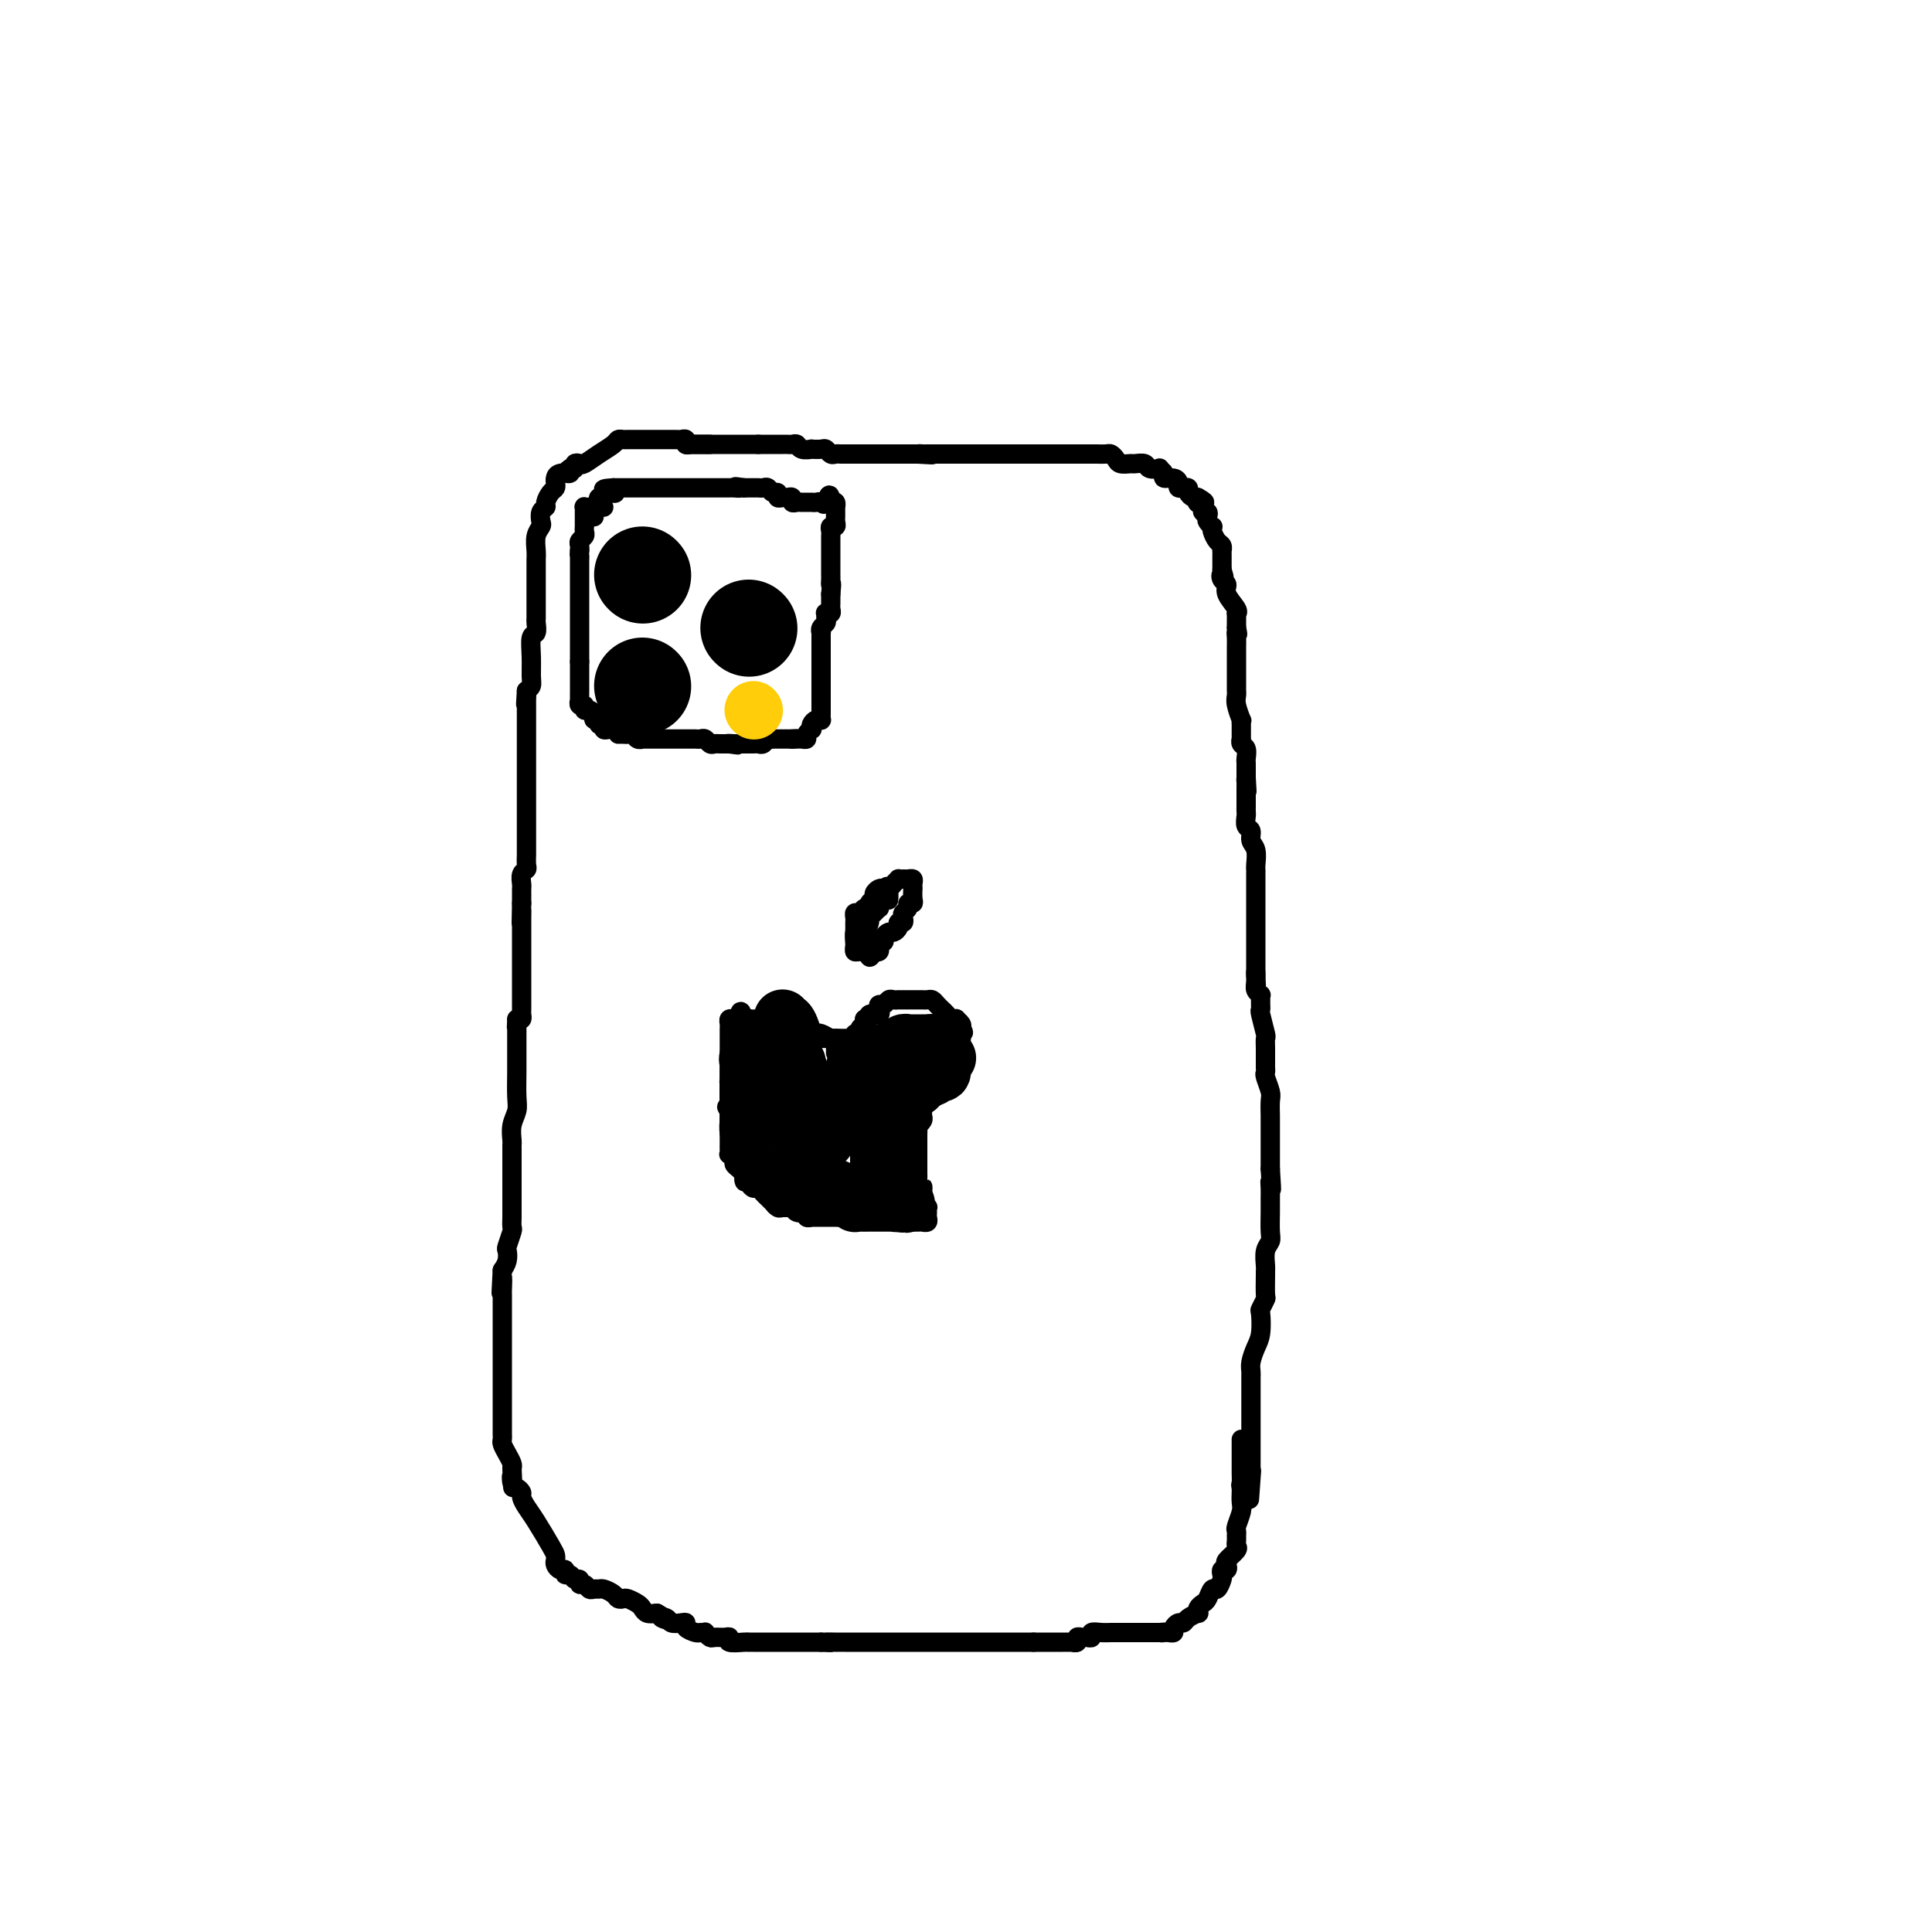 <svg viewBox='0 0 400 400' version='1.1' xmlns='http://www.w3.org/2000/svg' xmlns:xlink='http://www.w3.org/1999/xlink'><g fill='none' stroke='#000000' stroke-width='4' stroke-linecap='round' stroke-linejoin='round'><path d='M147,92c-0.218,-0.002 -0.436,-0.004 -1,0c-0.564,0.004 -1.475,0.015 -2,0c-0.525,-0.015 -0.665,-0.057 -1,0c-0.335,0.057 -0.867,0.211 -1,0c-0.133,-0.211 0.131,-0.789 0,-1c-0.131,-0.211 -0.659,-0.057 -1,0c-0.341,0.057 -0.497,0.015 -1,0c-0.503,-0.015 -1.353,-0.004 -2,0c-0.647,0.004 -1.090,0.001 -2,0c-0.910,-0.001 -2.285,-0.000 -3,0c-0.715,0.000 -0.769,-0.001 -1,0c-0.231,0.001 -0.638,0.002 -1,0c-0.362,-0.002 -0.680,-0.009 -1,0c-0.320,0.009 -0.643,0.034 -1,0c-0.357,-0.034 -0.750,-0.128 -1,0c-0.250,0.128 -0.358,0.478 -1,1c-0.642,0.522 -1.817,1.215 -3,2c-1.183,0.785 -2.372,1.661 -3,2c-0.628,0.339 -0.694,0.143 -1,0c-0.306,-0.143 -0.852,-0.231 -1,0c-0.148,0.231 0.100,0.780 0,1c-0.100,0.220 -0.550,0.110 -1,0'/><path d='M118,97c-1.751,1.168 -0.129,1.087 0,1c0.129,-0.087 -1.236,-0.179 -2,0c-0.764,0.179 -0.927,0.629 -1,1c-0.073,0.371 -0.057,0.663 0,1c0.057,0.337 0.155,0.719 0,1c-0.155,0.281 -0.564,0.460 -1,1c-0.436,0.540 -0.901,1.439 -1,2c-0.099,0.561 0.166,0.782 0,1c-0.166,0.218 -0.762,0.432 -1,1c-0.238,0.568 -0.116,1.489 0,2c0.116,0.511 0.227,0.613 0,1c-0.227,0.387 -0.793,1.059 -1,2c-0.207,0.941 -0.055,2.150 0,3c0.055,0.850 0.015,1.340 0,2c-0.015,0.660 -0.004,1.490 0,2c0.004,0.510 0.001,0.699 0,1c-0.001,0.301 -0.000,0.713 0,1c0.000,0.287 0.000,0.448 0,1c-0.000,0.552 -0.000,1.495 0,2c0.000,0.505 0.001,0.574 0,1c-0.001,0.426 -0.004,1.211 0,2c0.004,0.789 0.015,1.582 0,2c-0.015,0.418 -0.057,0.461 0,1c0.057,0.539 0.212,1.573 0,2c-0.212,0.427 -0.792,0.247 -1,1c-0.208,0.753 -0.046,2.439 0,4c0.046,1.561 -0.026,2.997 0,4c0.026,1.003 0.150,1.572 0,2c-0.150,0.428 -0.575,0.714 -1,1'/><path d='M109,143c-0.309,5.112 -0.083,1.892 0,1c0.083,-0.892 0.022,0.545 0,1c-0.022,0.455 -0.006,-0.071 0,0c0.006,0.071 0.002,0.740 0,2c-0.002,1.260 -0.000,3.111 0,4c0.000,0.889 0.000,0.816 0,1c-0.000,0.184 -0.000,0.627 0,1c0.000,0.373 0.000,0.678 0,1c-0.000,0.322 -0.000,0.663 0,1c0.000,0.337 0.000,0.672 0,1c-0.000,0.328 -0.000,0.650 0,1c0.000,0.350 0.000,0.729 0,1c-0.000,0.271 0.000,0.435 0,1c-0.000,0.565 -0.000,1.530 0,2c0.000,0.470 0.000,0.444 0,1c-0.000,0.556 -0.000,1.694 0,3c0.000,1.306 0.000,2.780 0,4c-0.000,1.220 -0.000,2.187 0,3c0.000,0.813 0.000,1.474 0,2c-0.000,0.526 -0.000,0.918 0,1c0.000,0.082 0.001,-0.147 0,0c-0.001,0.147 -0.004,0.668 0,1c0.004,0.332 0.015,0.474 0,1c-0.015,0.526 -0.057,1.437 0,2c0.057,0.563 0.211,0.780 0,1c-0.211,0.220 -0.789,0.443 -1,1c-0.211,0.557 -0.057,1.448 0,2c0.057,0.552 0.015,0.764 0,1c-0.015,0.236 -0.004,0.496 0,1c0.004,0.504 0.002,1.252 0,2'/><path d='M108,187c-0.155,7.228 -0.041,3.298 0,2c0.041,-1.298 0.011,0.038 0,1c-0.011,0.962 -0.003,1.551 0,2c0.003,0.449 0.001,0.758 0,1c-0.001,0.242 -0.000,0.419 0,1c0.000,0.581 0.000,1.568 0,2c-0.000,0.432 -0.000,0.308 0,1c0.000,0.692 0.000,2.199 0,3c-0.000,0.801 -0.000,0.896 0,1c0.000,0.104 0.000,0.217 0,1c-0.000,0.783 -0.000,2.237 0,3c0.000,0.763 0.001,0.835 0,1c-0.001,0.165 -0.003,0.423 0,1c0.003,0.577 0.011,1.474 0,2c-0.011,0.526 -0.041,0.680 0,1c0.041,0.320 0.155,0.806 0,1c-0.155,0.194 -0.577,0.097 -1,0'/><path d='M107,211c-0.155,3.662 -0.041,0.818 0,0c0.041,-0.818 0.011,0.390 0,1c-0.011,0.610 -0.003,0.621 0,1c0.003,0.379 0.002,1.126 0,2c-0.002,0.874 -0.004,1.875 0,3c0.004,1.125 0.015,2.375 0,4c-0.015,1.625 -0.057,3.626 0,5c0.057,1.374 0.211,2.123 0,3c-0.211,0.877 -0.789,1.884 -1,3c-0.211,1.116 -0.057,2.340 0,3c0.057,0.660 0.015,0.754 0,1c-0.015,0.246 -0.004,0.643 0,1c0.004,0.357 0.001,0.675 0,1c-0.001,0.325 -0.000,0.656 0,1c0.000,0.344 0.000,0.702 0,1c-0.000,0.298 -0.000,0.535 0,1c0.000,0.465 -0.000,1.156 0,2c0.000,0.844 0.000,1.839 0,2c-0.000,0.161 -0.000,-0.514 0,0c0.000,0.514 0.001,2.215 0,3c-0.001,0.785 -0.004,0.652 0,1c0.004,0.348 0.015,1.178 0,2c-0.015,0.822 -0.056,1.638 0,2c0.056,0.362 0.208,0.271 0,1c-0.208,0.729 -0.777,2.278 -1,3c-0.223,0.722 -0.098,0.618 0,1c0.098,0.382 0.171,1.252 0,2c-0.171,0.748 -0.585,1.374 -1,2'/><path d='M104,263c-0.464,8.386 -0.124,3.350 0,2c0.124,-1.350 0.033,0.984 0,2c-0.033,1.016 -0.009,0.714 0,1c0.009,0.286 0.002,1.161 0,2c-0.002,0.839 -0.001,1.642 0,2c0.001,0.358 0.000,0.271 0,1c-0.000,0.729 -0.000,2.276 0,3c0.000,0.724 0.000,0.626 0,1c-0.000,0.374 -0.000,1.218 0,2c0.000,0.782 0.000,1.500 0,2c-0.000,0.500 -0.000,0.782 0,1c0.000,0.218 0.000,0.373 0,1c-0.000,0.627 -0.000,1.726 0,2c0.000,0.274 0.000,-0.277 0,0c-0.000,0.277 -0.000,1.384 0,2c0.000,0.616 0.000,0.742 0,1c-0.000,0.258 -0.000,0.646 0,1c0.000,0.354 0.000,0.672 0,1c-0.000,0.328 -0.000,0.665 0,1c0.000,0.335 0.000,0.667 0,1c-0.000,0.333 -0.000,0.667 0,1c0.000,0.333 0.000,0.667 0,1c-0.000,0.333 -0.001,0.666 0,1c0.001,0.334 0.003,0.670 0,1c-0.003,0.330 -0.011,0.656 0,1c0.011,0.344 0.042,0.708 0,1c-0.042,0.292 -0.155,0.511 0,1c0.155,0.489 0.580,1.247 1,2c0.420,0.753 0.834,1.501 1,2c0.166,0.499 0.083,0.750 0,1'/><path d='M106,304c0.321,6.748 0.124,3.117 0,2c-0.124,-1.117 -0.174,0.281 0,1c0.174,0.719 0.573,0.760 1,1c0.427,0.240 0.881,0.680 1,1c0.119,0.320 -0.098,0.519 0,1c0.098,0.481 0.510,1.242 1,2c0.490,0.758 1.059,1.512 2,3c0.941,1.488 2.255,3.709 3,5c0.745,1.291 0.922,1.651 1,2c0.078,0.349 0.059,0.686 0,1c-0.059,0.314 -0.156,0.605 0,1c0.156,0.395 0.566,0.895 1,1c0.434,0.105 0.891,-0.183 1,0c0.109,0.183 -0.129,0.838 0,1c0.129,0.162 0.626,-0.168 1,0c0.374,0.168 0.625,0.833 1,1c0.375,0.167 0.874,-0.166 1,0c0.126,0.166 -0.121,0.829 0,1c0.121,0.171 0.609,-0.151 1,0c0.391,0.151 0.686,0.775 1,1c0.314,0.225 0.647,0.050 1,0c0.353,-0.050 0.725,0.025 1,0c0.275,-0.025 0.454,-0.151 1,0c0.546,0.151 1.459,0.579 2,1c0.541,0.421 0.708,0.833 1,1c0.292,0.167 0.707,0.087 1,0c0.293,-0.087 0.462,-0.181 1,0c0.538,0.181 1.443,0.636 2,1c0.557,0.364 0.765,0.636 1,1c0.235,0.364 0.496,0.818 1,1c0.504,0.182 1.252,0.091 2,0'/><path d='M136,334c3.423,1.944 1.482,1.305 1,1c-0.482,-0.305 0.496,-0.275 1,0c0.504,0.275 0.534,0.795 1,1c0.466,0.205 1.367,0.093 2,0c0.633,-0.093 0.997,-0.168 1,0c0.003,0.168 -0.354,0.580 0,1c0.354,0.420 1.419,0.848 2,1c0.581,0.152 0.680,0.026 1,0c0.320,-0.026 0.863,0.046 1,0c0.137,-0.046 -0.130,-0.209 0,0c0.130,0.209 0.659,0.792 1,1c0.341,0.208 0.494,0.042 1,0c0.506,-0.042 1.365,0.041 2,0c0.635,-0.041 1.045,-0.207 1,0c-0.045,0.207 -0.545,0.788 0,1c0.545,0.212 2.134,0.057 3,0c0.866,-0.057 1.009,-0.015 1,0c-0.009,0.015 -0.170,0.004 0,0c0.170,-0.004 0.671,-0.001 1,0c0.329,0.001 0.487,0.000 1,0c0.513,-0.000 1.380,-0.000 2,0c0.620,0.000 0.992,0.000 1,0c0.008,-0.000 -0.350,-0.000 0,0c0.350,0.000 1.407,0.000 2,0c0.593,-0.000 0.721,-0.000 1,0c0.279,0.000 0.707,0.000 1,0c0.293,-0.000 0.450,-0.000 1,0c0.550,0.000 1.494,0.000 2,0c0.506,-0.000 0.573,-0.000 1,0c0.427,0.000 1.213,0.000 2,0'/><path d='M170,340c3.656,0.155 1.297,0.041 1,0c-0.297,-0.041 1.468,-0.011 2,0c0.532,0.011 -0.170,0.003 0,0c0.170,-0.003 1.211,-0.001 2,0c0.789,0.001 1.325,0.000 2,0c0.675,-0.000 1.490,-0.000 2,0c0.510,0.000 0.714,0.000 1,0c0.286,-0.000 0.654,-0.000 1,0c0.346,0.000 0.671,0.000 1,0c0.329,-0.000 0.663,-0.000 1,0c0.337,0.000 0.677,0.000 1,0c0.323,-0.000 0.629,-0.000 1,0c0.371,0.000 0.806,0.000 1,0c0.194,-0.000 0.146,-0.000 1,0c0.854,0.000 2.610,0.000 4,0c1.390,-0.000 2.414,-0.000 3,0c0.586,0.000 0.734,0.000 1,0c0.266,-0.000 0.649,-0.000 1,0c0.351,0.000 0.668,0.000 1,0c0.332,-0.000 0.679,-0.000 1,0c0.321,0.000 0.618,0.000 1,0c0.382,-0.000 0.851,-0.000 1,0c0.149,0.000 -0.023,0.000 1,0c1.023,0.000 3.240,-0.000 5,0c1.760,0.000 3.063,0.000 4,0c0.937,0.000 1.509,-0.000 2,0c0.491,0.000 0.901,0.000 1,0c0.099,0.000 -0.115,-0.000 0,0c0.115,0.000 0.557,0.000 1,0'/><path d='M214,340c6.990,0.000 2.464,0.000 1,0c-1.464,-0.000 0.135,-0.000 1,0c0.865,0.000 0.996,0.000 1,0c0.004,-0.000 -0.119,-0.000 0,0c0.119,0.000 0.481,0.001 1,0c0.519,-0.001 1.196,-0.004 2,0c0.804,0.004 1.735,0.015 2,0c0.265,-0.015 -0.137,-0.057 0,0c0.137,0.057 0.811,0.212 1,0c0.189,-0.212 -0.109,-0.793 0,-1c0.109,-0.207 0.623,-0.041 1,0c0.377,0.041 0.615,-0.041 1,0c0.385,0.041 0.915,0.207 1,0c0.085,-0.207 -0.276,-0.788 0,-1c0.276,-0.212 1.187,-0.057 2,0c0.813,0.057 1.527,0.015 2,0c0.473,-0.015 0.705,-0.004 1,0c0.295,0.004 0.653,0.001 1,0c0.347,-0.001 0.683,-0.000 1,0c0.317,0.000 0.613,0.000 1,0c0.387,-0.000 0.863,-0.000 1,0c0.137,0.000 -0.066,0.000 0,0c0.066,-0.000 0.399,-0.000 1,0c0.601,0.000 1.469,0.000 2,0c0.531,-0.000 0.723,-0.000 1,0c0.277,0.000 0.638,0.000 1,0'/><path d='M240,338c4.260,-0.310 1.911,-0.086 1,0c-0.911,0.086 -0.385,0.033 0,0c0.385,-0.033 0.628,-0.047 1,0c0.372,0.047 0.872,0.153 1,0c0.128,-0.153 -0.116,-0.567 0,-1c0.116,-0.433 0.592,-0.886 1,-1c0.408,-0.114 0.750,0.110 1,0c0.250,-0.110 0.410,-0.555 1,-1c0.590,-0.445 1.611,-0.891 2,-1c0.389,-0.109 0.146,0.121 0,0c-0.146,-0.121 -0.194,-0.591 0,-1c0.194,-0.409 0.630,-0.757 1,-1c0.370,-0.243 0.674,-0.379 1,-1c0.326,-0.621 0.675,-1.725 1,-2c0.325,-0.275 0.627,0.281 1,0c0.373,-0.281 0.819,-1.399 1,-2c0.181,-0.601 0.099,-0.685 0,-1c-0.099,-0.315 -0.215,-0.862 0,-1c0.215,-0.138 0.762,0.132 1,0c0.238,-0.132 0.169,-0.665 0,-1c-0.169,-0.335 -0.438,-0.471 0,-1c0.438,-0.529 1.582,-1.452 2,-2c0.418,-0.548 0.111,-0.722 0,-1c-0.111,-0.278 -0.026,-0.659 0,-1c0.026,-0.341 -0.007,-0.643 0,-1c0.007,-0.357 0.054,-0.768 0,-1c-0.054,-0.232 -0.211,-0.286 0,-1c0.211,-0.714 0.788,-2.088 1,-3c0.212,-0.912 0.057,-1.361 0,-2c-0.057,-0.639 -0.016,-1.468 0,-2c0.016,-0.532 0.008,-0.766 0,-1'/><path d='M257,308c0.774,-3.500 0.207,-1.750 0,-1c-0.207,0.750 -0.056,0.499 0,0c0.056,-0.499 0.015,-1.247 0,-2c-0.015,-0.753 -0.004,-1.511 0,-2c0.004,-0.489 0.001,-0.709 0,-1c-0.001,-0.291 -0.000,-0.652 0,-1c0.000,-0.348 0.000,-0.682 0,-1c-0.000,-0.318 -0.000,-0.621 0,-1c0.000,-0.379 0.000,-0.833 0,-1c-0.000,-0.167 -0.000,-0.048 0,0c0.000,0.048 0.000,0.024 0,0'/><path d='M142,92c0.336,0.000 0.671,0.000 1,0c0.329,0.000 0.651,0.000 1,0c0.349,0.000 0.723,0.000 1,0c0.277,0.000 0.456,0.000 1,0c0.544,0.000 1.451,0.000 2,0c0.549,0.000 0.738,-0.000 1,0c0.262,0.000 0.595,0.000 1,0c0.405,0.000 0.882,0.000 1,0c0.118,0.000 -0.123,0.000 0,0c0.123,0.000 0.610,0.000 1,0c0.390,0.000 0.682,0.000 1,0c0.318,0.000 0.663,0.000 1,0c0.337,0.000 0.668,0.000 1,0c0.332,0.000 0.666,-0.000 1,0c0.334,0.000 0.667,0.000 1,0'/><path d='M157,92c2.438,-0.000 1.035,-0.000 1,0c-0.035,0.000 1.300,0.000 2,0c0.700,-0.000 0.765,-0.001 1,0c0.235,0.001 0.639,0.004 1,0c0.361,-0.004 0.679,-0.015 1,0c0.321,0.015 0.644,0.057 1,0c0.356,-0.057 0.743,-0.211 1,0c0.257,0.211 0.383,0.788 1,1c0.617,0.212 1.723,0.061 2,0c0.277,-0.061 -0.277,-0.030 0,0c0.277,0.030 1.384,0.061 2,0c0.616,-0.061 0.741,-0.212 1,0c0.259,0.212 0.651,0.789 1,1c0.349,0.211 0.653,0.057 1,0c0.347,-0.057 0.737,-0.015 1,0c0.263,0.015 0.399,0.004 1,0c0.601,-0.004 1.667,-0.001 2,0c0.333,0.001 -0.066,0.000 0,0c0.066,-0.000 0.597,-0.000 1,0c0.403,0.000 0.680,0.000 1,0c0.320,-0.000 0.685,-0.000 1,0c0.315,0.000 0.581,0.000 1,0c0.419,-0.000 0.991,-0.000 1,0c0.009,0.000 -0.545,0.000 0,0c0.545,-0.000 2.187,-0.000 3,0c0.813,0.000 0.795,0.000 1,0c0.205,-0.000 0.632,-0.000 1,0c0.368,0.000 0.676,0.000 1,0c0.324,-0.000 0.664,-0.000 1,0c0.336,0.000 0.668,0.000 1,0'/><path d='M190,94c5.336,0.309 2.177,0.083 1,0c-1.177,-0.083 -0.373,-0.022 0,0c0.373,0.022 0.313,0.006 1,0c0.687,-0.006 2.120,-0.002 3,0c0.880,0.002 1.206,0.000 2,0c0.794,-0.000 2.054,-0.000 3,0c0.946,0.000 1.577,0.000 2,0c0.423,-0.000 0.638,-0.000 1,0c0.362,0.000 0.870,0.000 1,0c0.130,-0.000 -0.119,-0.000 0,0c0.119,0.000 0.606,0.000 1,0c0.394,-0.000 0.693,-0.000 1,0c0.307,0.000 0.620,0.000 1,0c0.380,-0.000 0.828,-0.000 2,0c1.172,0.000 3.070,0.000 4,0c0.930,-0.000 0.893,-0.000 1,0c0.107,0.000 0.359,0.000 1,0c0.641,-0.000 1.673,-0.000 2,0c0.327,0.000 -0.049,0.000 0,0c0.049,-0.000 0.525,-0.000 1,0'/><path d='M218,94c4.995,0.000 3.481,0.000 3,0c-0.481,-0.000 0.069,-0.000 1,0c0.931,0.000 2.242,0.000 3,0c0.758,-0.000 0.962,-0.001 1,0c0.038,0.001 -0.092,0.003 0,0c0.092,-0.003 0.405,-0.011 1,0c0.595,0.011 1.473,0.041 2,0c0.527,-0.041 0.703,-0.154 1,0c0.297,0.154 0.714,0.576 1,1c0.286,0.424 0.443,0.849 1,1c0.557,0.151 1.516,0.026 2,0c0.484,-0.026 0.493,0.045 1,0c0.507,-0.045 1.513,-0.205 2,0c0.487,0.205 0.454,0.777 1,1c0.546,0.223 1.669,0.097 2,0c0.331,-0.097 -0.132,-0.167 0,0c0.132,0.167 0.857,0.570 1,1c0.143,0.430 -0.297,0.886 0,1c0.297,0.114 1.332,-0.113 2,0c0.668,0.113 0.967,0.565 1,1c0.033,0.435 -0.202,0.851 0,1c0.202,0.149 0.842,0.029 1,0c0.158,-0.029 -0.165,0.031 0,0c0.165,-0.031 0.817,-0.153 1,0c0.183,0.153 -0.105,0.580 0,1c0.105,0.420 0.601,0.834 1,1c0.399,0.166 0.699,0.083 1,0'/><path d='M248,103c2.874,1.575 0.560,1.014 0,1c-0.560,-0.014 0.634,0.521 1,1c0.366,0.479 -0.094,0.903 0,1c0.094,0.097 0.743,-0.132 1,0c0.257,0.132 0.121,0.626 0,1c-0.121,0.374 -0.226,0.629 0,1c0.226,0.371 0.782,0.859 1,1c0.218,0.141 0.097,-0.063 0,0c-0.097,0.063 -0.170,0.394 0,1c0.170,0.606 0.581,1.486 1,2c0.419,0.514 0.844,0.662 1,1c0.156,0.338 0.042,0.865 0,1c-0.042,0.135 -0.011,-0.122 0,0c0.011,0.122 0.003,0.624 0,1c-0.003,0.376 -0.001,0.627 0,1c0.001,0.373 0.000,0.870 0,1c-0.000,0.130 -0.000,-0.106 0,0c0.000,0.106 0.000,0.553 0,1'/><path d='M253,118c0.792,2.497 0.272,1.240 0,1c-0.272,-0.240 -0.297,0.539 0,1c0.297,0.461 0.917,0.606 1,1c0.083,0.394 -0.370,1.037 0,2c0.370,0.963 1.563,2.247 2,3c0.437,0.753 0.117,0.975 0,1c-0.117,0.025 -0.031,-0.148 0,0c0.031,0.148 0.008,0.617 0,1c-0.008,0.383 -0.002,0.681 0,1c0.002,0.319 0.001,0.660 0,1'/><path d='M256,130c0.464,2.052 0.124,1.181 0,1c-0.124,-0.181 -0.033,0.328 0,1c0.033,0.672 0.009,1.507 0,2c-0.009,0.493 -0.002,0.642 0,1c0.002,0.358 0.001,0.923 0,1c-0.001,0.077 -0.000,-0.334 0,0c0.000,0.334 0.000,1.413 0,2c-0.000,0.587 0.000,0.682 0,1c-0.000,0.318 -0.000,0.859 0,1c0.000,0.141 0.000,-0.117 0,0c-0.000,0.117 -0.001,0.610 0,1c0.001,0.390 0.004,0.676 0,1c-0.004,0.324 -0.015,0.685 0,1c0.015,0.315 0.057,0.585 0,1c-0.057,0.415 -0.211,0.975 0,2c0.211,1.025 0.789,2.513 1,3c0.211,0.487 0.057,-0.028 0,0c-0.057,0.028 -0.015,0.600 0,1c0.015,0.400 0.004,0.628 0,1c-0.004,0.372 -0.002,0.888 0,1c0.002,0.112 0.004,-0.178 0,0c-0.004,0.178 -0.015,0.825 0,1c0.015,0.175 0.057,-0.122 0,0c-0.057,0.122 -0.211,0.663 0,1c0.211,0.337 0.789,0.472 1,1c0.211,0.528 0.057,1.451 0,2c-0.057,0.549 -0.015,0.724 0,1c0.015,0.276 0.004,0.651 0,1c-0.004,0.349 -0.001,0.671 0,1c0.001,0.329 0.001,0.664 0,1'/><path d='M258,161c0.309,5.035 0.083,2.121 0,1c-0.083,-1.121 -0.022,-0.450 0,0c0.022,0.450 0.006,0.680 0,1c-0.006,0.320 -0.002,0.730 0,1c0.002,0.270 0.001,0.400 0,1c-0.001,0.600 -0.001,1.670 0,2c0.001,0.330 0.004,-0.081 0,0c-0.004,0.081 -0.016,0.655 0,1c0.016,0.345 0.061,0.461 0,1c-0.061,0.539 -0.226,1.500 0,2c0.226,0.500 0.845,0.540 1,1c0.155,0.460 -0.155,1.341 0,2c0.155,0.659 0.774,1.098 1,2c0.226,0.902 0.061,2.269 0,3c-0.061,0.731 -0.016,0.826 0,1c0.016,0.174 0.004,0.426 0,1c-0.004,0.574 -0.001,1.471 0,2c0.001,0.529 0.000,0.691 0,1c-0.000,0.309 -0.000,0.764 0,1c0.000,0.236 0.000,0.253 0,1c-0.000,0.747 -0.000,2.224 0,3c0.000,0.776 0.000,0.851 0,1c-0.000,0.149 -0.000,0.372 0,1c0.000,0.628 0.000,1.660 0,2c-0.000,0.340 -0.000,-0.011 0,0c0.000,0.011 0.000,0.383 0,1c-0.000,0.617 -0.000,1.480 0,2c0.000,0.520 0.000,0.696 0,1c-0.000,0.304 -0.000,0.736 0,1c0.000,0.264 0.000,0.361 0,1c-0.000,0.639 -0.000,1.819 0,3'/><path d='M260,202c0.305,6.310 0.068,1.585 0,0c-0.068,-1.585 0.034,-0.029 0,1c-0.034,1.029 -0.205,1.532 0,2c0.205,0.468 0.787,0.900 1,1c0.213,0.100 0.056,-0.131 0,0c-0.056,0.131 -0.011,0.624 0,1c0.011,0.376 -0.011,0.635 0,1c0.011,0.365 0.056,0.835 0,1c-0.056,0.165 -0.211,0.024 0,1c0.211,0.976 0.789,3.070 1,4c0.211,0.930 0.057,0.697 0,1c-0.057,0.303 -0.015,1.142 0,2c0.015,0.858 0.004,1.736 0,2c-0.004,0.264 -0.002,-0.086 0,0c0.002,0.086 0.004,0.607 0,1c-0.004,0.393 -0.015,0.656 0,1c0.015,0.344 0.057,0.768 0,1c-0.057,0.232 -0.211,0.271 0,1c0.211,0.729 0.789,2.147 1,3c0.211,0.853 0.057,1.142 0,2c-0.057,0.858 -0.015,2.285 0,3c0.015,0.715 0.004,0.716 0,1c-0.004,0.284 -0.001,0.850 0,1c0.001,0.150 0.000,-0.116 0,0c-0.000,0.116 -0.000,0.612 0,1c0.000,0.388 0.000,0.666 0,1c-0.000,0.334 -0.000,0.722 0,1c0.000,0.278 0.000,0.446 0,1c-0.000,0.554 -0.000,1.495 0,2c0.000,0.505 0.000,0.573 0,1c-0.000,0.427 -0.000,1.214 0,2'/><path d='M263,242c0.464,6.830 0.124,3.906 0,3c-0.124,-0.906 -0.032,0.204 0,1c0.032,0.796 0.005,1.276 0,2c-0.005,0.724 0.013,1.693 0,3c-0.013,1.307 -0.056,2.953 0,4c0.056,1.047 0.211,1.496 0,2c-0.211,0.504 -0.789,1.064 -1,2c-0.211,0.936 -0.056,2.249 0,3c0.056,0.751 0.011,0.941 0,1c-0.011,0.059 0.011,-0.012 0,1c-0.011,1.012 -0.055,3.107 0,4c0.055,0.893 0.208,0.584 0,1c-0.208,0.416 -0.777,1.557 -1,2c-0.223,0.443 -0.098,0.188 0,1c0.098,0.812 0.170,2.691 0,4c-0.170,1.309 -0.581,2.047 -1,3c-0.419,0.953 -0.844,2.122 -1,3c-0.156,0.878 -0.042,1.466 0,2c0.042,0.534 0.011,1.016 0,1c-0.011,-0.016 -0.003,-0.528 0,0c0.003,0.528 0.001,2.096 0,3c-0.001,0.904 -0.000,1.145 0,2c0.000,0.855 0.000,2.324 0,3c-0.000,0.676 -0.000,0.559 0,1c0.000,0.441 0.000,1.440 0,2c-0.000,0.560 -0.000,0.681 0,1c0.000,0.319 0.000,0.837 0,1c-0.000,0.163 -0.000,-0.028 0,1c0.000,1.028 0.000,3.277 0,4c-0.000,0.723 -0.000,-0.079 0,0c0.000,0.079 0.000,1.040 0,2'/><path d='M259,305c-0.622,10.022 -0.178,3.578 0,1c0.178,-2.578 0.089,-1.289 0,0'/><path d='M125,105c-0.417,0.000 -0.833,0.000 -1,0c-0.167,0.000 -0.083,0.000 0,0'/><path d='M124,105c-0.337,0.001 -0.679,0.003 -1,0c-0.321,-0.003 -0.622,-0.012 -1,0c-0.378,0.012 -0.833,0.044 -1,0c-0.167,-0.044 -0.045,-0.166 0,0c0.045,0.166 0.012,0.618 0,1c-0.012,0.382 -0.003,0.694 0,1c0.003,0.306 0.002,0.607 0,1c-0.002,0.393 -0.004,0.879 0,1c0.004,0.121 0.015,-0.122 0,0c-0.015,0.122 -0.057,0.611 0,1c0.057,0.389 0.211,0.679 0,1c-0.211,0.321 -0.789,0.674 -1,1c-0.211,0.326 -0.057,0.626 0,1c0.057,0.374 0.016,0.821 0,1c-0.016,0.179 -0.008,0.089 0,0'/><path d='M120,114c-0.155,1.570 -0.041,0.994 0,1c0.041,0.006 0.011,0.593 0,1c-0.011,0.407 -0.003,0.634 0,1c0.003,0.366 0.001,0.872 0,1c-0.001,0.128 -0.000,-0.121 0,0c0.000,0.121 0.000,0.611 0,1c-0.000,0.389 -0.000,0.678 0,1c0.000,0.322 0.000,0.678 0,1c-0.000,0.322 -0.000,0.611 0,1c0.000,0.389 0.000,0.877 0,1c-0.000,0.123 -0.000,-0.121 0,0c0.000,0.121 0.000,0.605 0,1c-0.000,0.395 -0.000,0.701 0,1c0.000,0.299 0.000,0.591 0,1c-0.000,0.409 -0.000,0.937 0,1c0.000,0.063 0.000,-0.338 0,0c-0.000,0.338 -0.000,1.414 0,2c0.000,0.586 0.000,0.682 0,1c-0.000,0.318 -0.000,0.857 0,1c0.000,0.143 0.000,-0.112 0,0c-0.000,0.112 -0.000,0.590 0,1c0.000,0.410 0.000,0.754 0,1c-0.000,0.246 0.000,0.396 0,1c0.000,0.604 0.000,1.663 0,2c0.000,0.337 0.000,-0.046 0,0c0.000,0.046 0.000,0.523 0,1'/><path d='M120,137c0.000,3.741 0.000,1.594 0,1c-0.000,-0.594 -0.000,0.366 0,1c0.000,0.634 0.000,0.942 0,1c-0.000,0.058 -0.000,-0.134 0,0c0.000,0.134 0.000,0.595 0,1c-0.000,0.405 -0.001,0.754 0,1c0.001,0.246 0.004,0.391 0,1c-0.004,0.609 -0.016,1.684 0,2c0.016,0.316 0.060,-0.126 0,0c-0.060,0.126 -0.222,0.821 0,1c0.222,0.179 0.829,-0.158 1,0c0.171,0.158 -0.094,0.812 0,1c0.094,0.188 0.546,-0.089 1,0c0.454,0.089 0.910,0.545 1,1c0.090,0.455 -0.187,0.910 0,1c0.187,0.090 0.838,-0.186 1,0c0.162,0.186 -0.164,0.835 0,1c0.164,0.165 0.817,-0.152 1,0c0.183,0.152 -0.106,0.773 0,1c0.106,0.227 0.605,0.061 1,0c0.395,-0.061 0.684,-0.017 1,0c0.316,0.017 0.658,0.009 1,0'/><path d='M128,151c1.250,1.000 0.377,0.999 0,1c-0.377,0.001 -0.256,0.004 0,0c0.256,-0.004 0.647,-0.015 1,0c0.353,0.015 0.668,0.057 1,0c0.332,-0.057 0.681,-0.211 1,0c0.319,0.211 0.609,0.789 1,1c0.391,0.211 0.883,0.057 1,0c0.117,-0.057 -0.141,-0.015 0,0c0.141,0.015 0.682,0.004 1,0c0.318,-0.004 0.414,-0.001 1,0c0.586,0.001 1.663,0.000 2,0c0.337,-0.000 -0.064,-0.000 0,0c0.064,0.000 0.595,0.000 1,0c0.405,-0.000 0.686,0.000 1,0c0.314,-0.000 0.661,-0.000 1,0c0.339,0.000 0.668,0.000 1,0c0.332,-0.000 0.666,-0.001 1,0c0.334,0.001 0.667,0.004 1,0c0.333,-0.004 0.667,-0.015 1,0c0.333,0.015 0.667,0.057 1,0c0.333,-0.057 0.667,-0.211 1,0c0.333,0.211 0.667,0.789 1,1c0.333,0.211 0.667,0.057 1,0c0.333,-0.057 0.667,-0.015 1,0c0.333,0.015 0.667,0.004 1,0c0.333,-0.004 0.667,-0.002 1,0'/><path d='M151,154c3.511,0.464 0.787,0.124 0,0c-0.787,-0.124 0.363,-0.033 1,0c0.637,0.033 0.762,0.009 1,0c0.238,-0.009 0.588,-0.003 1,0c0.412,0.003 0.884,0.002 1,0c0.116,-0.002 -0.124,-0.004 0,0c0.124,0.004 0.612,0.015 1,0c0.388,-0.015 0.678,-0.057 1,0c0.322,0.057 0.678,0.211 1,0c0.322,-0.211 0.611,-0.789 1,-1c0.389,-0.211 0.877,-0.057 1,0c0.123,0.057 -0.121,0.015 0,0c0.121,-0.015 0.607,-0.004 1,0c0.393,0.004 0.693,0.001 1,0c0.307,-0.001 0.621,-0.000 1,0c0.379,0.000 0.823,0.000 1,0c0.177,-0.000 0.089,-0.000 0,0'/><path d='M164,153c1.962,-0.156 0.367,-0.044 0,0c-0.367,0.044 0.494,0.022 1,0c0.506,-0.022 0.658,-0.044 1,0c0.342,0.044 0.876,0.153 1,0c0.124,-0.153 -0.160,-0.566 0,-1c0.160,-0.434 0.765,-0.887 1,-1c0.235,-0.113 0.102,0.114 0,0c-0.102,-0.114 -0.171,-0.569 0,-1c0.171,-0.431 0.582,-0.836 1,-1c0.418,-0.164 0.844,-0.085 1,0c0.156,0.085 0.042,0.176 0,0c-0.042,-0.176 -0.011,-0.621 0,-1c0.011,-0.379 0.003,-0.693 0,-1c-0.003,-0.307 -0.001,-0.607 0,-1c0.001,-0.393 0.000,-0.879 0,-1c-0.000,-0.121 -0.000,0.122 0,0c0.000,-0.122 0.000,-0.610 0,-1c-0.000,-0.390 -0.000,-0.682 0,-1c0.000,-0.318 0.000,-0.663 0,-1c-0.000,-0.337 -0.000,-0.668 0,-1c0.000,-0.332 0.000,-0.666 0,-1'/><path d='M170,140c0.000,-1.128 0.000,0.052 0,0c-0.000,-0.052 -0.000,-1.338 0,-2c0.000,-0.662 0.000,-0.702 0,-1c-0.000,-0.298 -0.000,-0.853 0,-1c0.000,-0.147 0.000,0.116 0,0c-0.000,-0.116 -0.000,-0.609 0,-1c0.000,-0.391 0.000,-0.678 0,-1c-0.000,-0.322 -0.001,-0.678 0,-1c0.001,-0.322 0.004,-0.611 0,-1c-0.004,-0.389 -0.015,-0.877 0,-1c0.015,-0.123 0.057,0.121 0,0c-0.057,-0.121 -0.212,-0.607 0,-1c0.212,-0.393 0.793,-0.693 1,-1c0.207,-0.307 0.041,-0.621 0,-1c-0.041,-0.379 0.041,-0.823 0,-1c-0.041,-0.177 -0.207,-0.089 0,0c0.207,0.089 0.788,0.178 1,0c0.212,-0.178 0.057,-0.622 0,-1c-0.057,-0.378 -0.015,-0.689 0,-1c0.015,-0.311 0.004,-0.622 0,-1c-0.004,-0.378 -0.001,-0.822 0,-1c0.001,-0.178 0.001,-0.089 0,0'/><path d='M172,123c0.309,-3.034 0.083,-2.119 0,-2c-0.083,0.119 -0.022,-0.559 0,-1c0.022,-0.441 0.006,-0.647 0,-1c-0.006,-0.353 -0.002,-0.855 0,-1c0.002,-0.145 0.000,0.067 0,0c-0.000,-0.067 -0.000,-0.413 0,-1c0.000,-0.587 0.000,-1.414 0,-2c-0.000,-0.586 -0.000,-0.931 0,-1c0.000,-0.069 0.000,0.136 0,0c-0.000,-0.136 -0.001,-0.615 0,-1c0.001,-0.385 0.004,-0.677 0,-1c-0.004,-0.323 -0.015,-0.678 0,-1c0.015,-0.322 0.057,-0.611 0,-1c-0.057,-0.389 -0.211,-0.877 0,-1c0.211,-0.123 0.789,0.121 1,0c0.211,-0.121 0.056,-0.606 0,-1c-0.056,-0.394 -0.014,-0.698 0,-1c0.014,-0.302 0.001,-0.603 0,-1c-0.001,-0.397 0.010,-0.890 0,-1c-0.010,-0.110 -0.041,0.163 0,0c0.041,-0.163 0.155,-0.761 0,-1c-0.155,-0.239 -0.577,-0.120 -1,0'/><path d='M172,104c-0.177,-2.939 -0.621,-0.788 -1,0c-0.379,0.788 -0.693,0.211 -1,0c-0.307,-0.211 -0.607,-0.056 -1,0c-0.393,0.056 -0.878,0.015 -1,0c-0.122,-0.015 0.121,-0.003 0,0c-0.121,0.003 -0.606,-0.003 -1,0c-0.394,0.003 -0.697,0.015 -1,0c-0.303,-0.015 -0.606,-0.057 -1,0c-0.394,0.057 -0.880,0.212 -1,0c-0.120,-0.212 0.126,-0.793 0,-1c-0.126,-0.207 -0.625,-0.040 -1,0c-0.375,0.040 -0.625,-0.046 -1,0c-0.375,0.046 -0.874,0.222 -1,0c-0.126,-0.222 0.121,-0.844 0,-1c-0.121,-0.156 -0.609,0.154 -1,0c-0.391,-0.154 -0.683,-0.773 -1,-1c-0.317,-0.227 -0.659,-0.061 -1,0c-0.341,0.061 -0.683,0.016 -1,0c-0.317,-0.016 -0.611,-0.004 -1,0c-0.389,0.004 -0.874,0.001 -1,0c-0.126,-0.001 0.107,-0.000 0,0c-0.107,0.000 -0.553,0.000 -1,0'/><path d='M154,101c-2.968,-0.464 -1.387,-0.124 -1,0c0.387,0.124 -0.421,0.033 -1,0c-0.579,-0.033 -0.929,-0.009 -1,0c-0.071,0.009 0.136,0.002 0,0c-0.136,-0.002 -0.614,-0.001 -1,0c-0.386,0.001 -0.681,0.000 -1,0c-0.319,-0.000 -0.661,-0.000 -1,0c-0.339,0.000 -0.673,0.000 -1,0c-0.327,-0.000 -0.646,-0.000 -1,0c-0.354,0.000 -0.743,0.000 -1,0c-0.257,-0.000 -0.384,-0.000 -1,0c-0.616,0.000 -1.723,0.000 -2,0c-0.277,-0.000 0.275,-0.000 0,0c-0.275,0.000 -1.379,0.000 -2,0c-0.621,-0.000 -0.760,-0.000 -1,0c-0.240,0.000 -0.580,0.000 -1,0c-0.420,-0.000 -0.921,-0.000 -1,0c-0.079,0.000 0.263,0.000 0,0c-0.263,-0.000 -1.131,-0.000 -2,0c-0.869,0.000 -1.738,0.000 -2,0c-0.262,-0.000 0.085,-0.000 0,0c-0.085,0.000 -0.601,0.000 -1,0c-0.399,-0.000 -0.681,-0.000 -1,0c-0.319,0.000 -0.677,0.000 -1,0c-0.323,-0.000 -0.612,-0.000 -1,0c-0.388,0.000 -0.874,0.000 -1,0c-0.126,0.000 0.107,-0.000 0,0c-0.107,0.000 -0.553,0.000 -1,0'/><path d='M127,101c-4.134,0.222 -0.968,0.777 0,1c0.968,0.223 -0.262,0.115 -1,0c-0.738,-0.115 -0.983,-0.237 -1,0c-0.017,0.237 0.192,0.834 0,1c-0.192,0.166 -0.787,-0.100 -1,0c-0.213,0.100 -0.043,0.565 0,1c0.043,0.435 -0.041,0.838 0,1c0.041,0.162 0.207,0.082 0,0c-0.207,-0.082 -0.787,-0.166 -1,0c-0.213,0.166 -0.057,0.583 0,1c0.057,0.417 0.016,0.833 0,1c-0.016,0.167 -0.008,0.083 0,0'/><path d='M175,215c-0.305,-0.002 -0.610,-0.004 -1,0c-0.390,0.004 -0.866,0.015 -1,0c-0.134,-0.015 0.073,-0.057 0,0c-0.073,0.057 -0.425,0.211 -1,0c-0.575,-0.211 -1.372,-0.789 -2,-1c-0.628,-0.211 -1.085,-0.057 -2,0c-0.915,0.057 -2.286,0.015 -3,0c-0.714,-0.015 -0.770,-0.004 -1,0c-0.230,0.004 -0.635,0.001 -1,0c-0.365,-0.001 -0.689,-0.000 -1,0c-0.311,0.000 -0.609,0.000 -1,0c-0.391,-0.000 -0.874,-0.000 -1,0c-0.126,0.000 0.107,0.000 0,0c-0.107,-0.000 -0.553,-0.000 -1,0'/><path d='M159,214c-2.675,-0.197 -1.362,-0.190 -1,0c0.362,0.190 -0.228,0.561 -1,1c-0.772,0.439 -1.728,0.944 -2,1c-0.272,0.056 0.138,-0.337 0,0c-0.138,0.337 -0.824,1.403 -1,2c-0.176,0.597 0.159,0.724 0,1c-0.159,0.276 -0.813,0.699 -1,1c-0.187,0.301 0.094,0.479 0,1c-0.094,0.521 -0.561,1.385 -1,2c-0.439,0.615 -0.850,0.980 -1,1c-0.150,0.020 -0.040,-0.307 0,0c0.040,0.307 0.011,1.248 0,2c-0.011,0.752 -0.003,1.316 0,2c0.003,0.684 0.001,1.489 0,2c-0.001,0.511 -0.000,0.727 0,1c0.000,0.273 0.000,0.601 0,1c-0.000,0.399 -0.000,0.867 0,1c0.000,0.133 0.000,-0.070 0,0c-0.000,0.070 -0.000,0.414 0,1c0.000,0.586 0.000,1.415 0,2c-0.000,0.585 -0.001,0.927 0,1c0.001,0.073 0.004,-0.121 0,0c-0.004,0.121 -0.016,0.557 0,1c0.016,0.443 0.060,0.892 0,1c-0.060,0.108 -0.223,-0.126 0,0c0.223,0.126 0.833,0.611 1,1c0.167,0.389 -0.109,0.682 0,1c0.109,0.318 0.603,0.662 1,1c0.397,0.338 0.699,0.669 1,1'/><path d='M154,243c0.416,2.813 -0.043,1.345 0,1c0.043,-0.345 0.589,0.432 1,1c0.411,0.568 0.689,0.927 1,1c0.311,0.073 0.657,-0.139 1,0c0.343,0.139 0.683,0.630 1,1c0.317,0.370 0.610,0.621 1,1c0.390,0.379 0.878,0.886 1,1c0.122,0.114 -0.122,-0.167 0,0c0.122,0.167 0.609,0.781 1,1c0.391,0.219 0.686,0.045 1,0c0.314,-0.045 0.647,0.041 1,0c0.353,-0.041 0.725,-0.207 1,0c0.275,0.207 0.454,0.788 1,1c0.546,0.212 1.459,0.057 2,0c0.541,-0.057 0.709,-0.015 1,0c0.291,0.015 0.703,0.004 1,0c0.297,-0.004 0.478,-0.001 1,0c0.522,0.001 1.383,0.000 2,0c0.617,-0.000 0.988,-0.000 1,0c0.012,0.000 -0.337,0.000 0,0c0.337,-0.000 1.360,-0.000 2,0c0.640,0.000 0.897,0.000 1,0c0.103,-0.000 0.051,-0.000 0,0'/><path d='M176,216c0.422,0.111 0.844,0.222 1,0c0.156,-0.222 0.046,-0.777 0,-1c-0.046,-0.223 -0.027,-0.115 0,0c0.027,0.115 0.064,0.238 0,0c-0.064,-0.238 -0.227,-0.837 0,-1c0.227,-0.163 0.844,0.111 1,0c0.156,-0.111 -0.150,-0.607 0,-1c0.150,-0.393 0.757,-0.684 1,-1c0.243,-0.316 0.121,-0.658 0,-1'/><path d='M179,211c0.723,-0.710 1.030,0.016 1,0c-0.030,-0.016 -0.397,-0.774 0,-1c0.397,-0.226 1.560,0.079 2,0c0.440,-0.079 0.159,-0.543 0,-1c-0.159,-0.457 -0.196,-0.907 0,-1c0.196,-0.093 0.626,0.171 1,0c0.374,-0.171 0.692,-0.778 1,-1c0.308,-0.222 0.607,-0.060 1,0c0.393,0.060 0.879,0.016 1,0c0.121,-0.016 -0.122,-0.004 0,0c0.122,0.004 0.611,0.001 1,0c0.389,-0.001 0.678,-0.000 1,0c0.322,0.000 0.678,0.000 1,0c0.322,-0.000 0.611,-0.001 1,0c0.389,0.001 0.877,0.003 1,0c0.123,-0.003 -0.121,-0.011 0,0c0.121,0.011 0.606,0.041 1,0c0.394,-0.041 0.697,-0.152 1,0c0.303,0.152 0.606,0.566 1,1c0.394,0.434 0.880,0.887 1,1c0.120,0.113 -0.127,-0.114 0,0c0.127,0.114 0.626,0.569 1,1c0.374,0.431 0.622,0.836 1,1c0.378,0.164 0.885,0.085 1,0c0.115,-0.085 -0.161,-0.177 0,0c0.161,0.177 0.760,0.622 1,1c0.240,0.378 0.120,0.689 0,1'/><path d='M199,213c0.928,1.091 0.249,0.817 0,1c-0.249,0.183 -0.067,0.822 0,1c0.067,0.178 0.019,-0.106 0,0c-0.019,0.106 -0.008,0.603 0,1c0.008,0.397 0.012,0.695 0,1c-0.012,0.305 -0.042,0.616 0,1c0.042,0.384 0.156,0.839 0,1c-0.156,0.161 -0.582,0.028 -1,0c-0.418,-0.028 -0.829,0.049 -1,0c-0.171,-0.049 -0.102,-0.223 0,0c0.102,0.223 0.237,0.844 0,1c-0.237,0.156 -0.847,-0.151 -1,0c-0.153,0.151 0.152,0.762 0,1c-0.152,0.238 -0.763,0.105 -1,0c-0.237,-0.105 -0.102,-0.182 0,0c0.102,0.182 0.172,0.623 0,1c-0.172,0.377 -0.586,0.688 -1,1'/><path d='M194,223c-0.708,0.837 0.022,0.931 0,1c-0.022,0.069 -0.794,0.114 -1,0c-0.206,-0.114 0.155,-0.385 0,0c-0.155,0.385 -0.826,1.427 -1,2c-0.174,0.573 0.150,0.678 0,1c-0.150,0.322 -0.772,0.860 -1,1c-0.228,0.140 -0.060,-0.117 0,0c0.060,0.117 0.012,0.610 0,1c-0.012,0.390 0.011,0.677 0,1c-0.011,0.323 -0.055,0.682 0,1c0.055,0.318 0.211,0.596 0,1c-0.211,0.404 -0.789,0.935 -1,1c-0.211,0.065 -0.057,-0.337 0,0c0.057,0.337 0.015,1.414 0,2c-0.015,0.586 -0.004,0.682 0,1c0.004,0.318 0.001,0.858 0,1c-0.001,0.142 -0.000,-0.116 0,0c0.000,0.116 0.000,0.605 0,1c-0.000,0.395 -0.000,0.697 0,1c0.000,0.303 -0.000,0.606 0,1c0.000,0.394 0.000,0.879 0,1c-0.000,0.121 -0.001,-0.122 0,0c0.001,0.122 0.003,0.610 0,1c-0.003,0.390 -0.011,0.682 0,1c0.011,0.318 0.041,0.663 0,1c-0.041,0.337 -0.155,0.668 0,1c0.155,0.332 0.577,0.666 1,1'/><path d='M191,246c-0.464,3.510 -0.125,0.787 0,0c0.125,-0.787 0.037,0.364 0,1c-0.037,0.636 -0.024,0.758 0,1c0.024,0.242 0.059,0.604 0,1c-0.059,0.396 -0.212,0.827 0,1c0.212,0.173 0.790,0.089 1,0c0.210,-0.089 0.052,-0.181 0,0c-0.052,0.181 0.001,0.637 0,1c-0.001,0.363 -0.055,0.633 0,1c0.055,0.367 0.218,0.830 0,1c-0.218,0.170 -0.818,0.045 -1,0c-0.182,-0.045 0.052,-0.012 0,0c-0.052,0.012 -0.391,0.003 -1,0c-0.609,-0.003 -1.488,0.000 -2,0c-0.512,-0.000 -0.658,-0.004 -1,0c-0.342,0.004 -0.879,0.015 -1,0c-0.121,-0.015 0.174,-0.056 0,0c-0.174,0.056 -0.816,0.207 -1,0c-0.184,-0.207 0.090,-0.774 0,-1c-0.090,-0.226 -0.545,-0.113 -1,0'/><path d='M184,252c-1.416,-0.000 -0.957,-0.000 -1,0c-0.043,0.000 -0.589,0.000 -1,0c-0.411,-0.000 -0.689,-0.000 -1,0c-0.311,0.000 -0.657,0.000 -1,0c-0.343,-0.000 -0.683,-0.000 -1,0c-0.317,0.000 -0.610,0.000 -1,0c-0.390,-0.000 -0.878,-0.000 -1,0c-0.122,0.000 0.121,0.000 0,0c-0.121,-0.000 -0.606,-0.000 -1,0c-0.394,0.000 -0.697,0.000 -1,0c-0.303,-0.000 -0.606,-0.000 -1,0c-0.394,0.000 -0.879,0.000 -1,0c-0.121,-0.000 0.123,-0.000 0,0c-0.123,0.000 -0.611,0.000 -1,0c-0.389,-0.000 -0.677,-0.000 -1,0c-0.323,0.000 -0.679,0.001 -1,0c-0.321,-0.001 -0.607,-0.004 -1,0c-0.393,0.004 -0.894,0.016 -1,0c-0.106,-0.016 0.181,-0.060 0,0c-0.181,0.060 -0.832,0.222 -1,0c-0.168,-0.222 0.147,-0.829 0,-1c-0.147,-0.171 -0.756,0.094 -1,0c-0.244,-0.094 -0.122,-0.547 0,-1'/><path d='M166,250c-2.946,-0.327 -1.311,-0.143 -1,0c0.311,0.143 -0.700,0.246 -1,0c-0.300,-0.246 0.113,-0.840 0,-1c-0.113,-0.160 -0.751,0.115 -1,0c-0.249,-0.115 -0.109,-0.618 0,-1c0.109,-0.382 0.187,-0.641 0,-1c-0.187,-0.359 -0.638,-0.817 -1,-1c-0.362,-0.183 -0.633,-0.089 -1,0c-0.367,0.089 -0.829,0.174 -1,0c-0.171,-0.174 -0.050,-0.607 0,-1c0.050,-0.393 0.028,-0.745 0,-1c-0.028,-0.255 -0.063,-0.412 0,-1c0.063,-0.588 0.223,-1.606 0,-2c-0.223,-0.394 -0.829,-0.165 -1,0c-0.171,0.165 0.094,0.264 0,0c-0.094,-0.264 -0.546,-0.893 -1,-1c-0.454,-0.107 -0.910,0.308 -1,0c-0.090,-0.308 0.186,-1.339 0,-2c-0.186,-0.661 -0.833,-0.952 -1,-1c-0.167,-0.048 0.147,0.146 0,0c-0.147,-0.146 -0.756,-0.632 -1,-1c-0.244,-0.368 -0.122,-0.619 0,-1c0.122,-0.381 0.244,-0.891 0,-1c-0.244,-0.109 -0.854,0.182 -1,0c-0.146,-0.182 0.171,-0.836 0,-1c-0.171,-0.164 -0.829,0.162 -1,0c-0.171,-0.162 0.146,-0.813 0,-1c-0.146,-0.187 -0.756,0.089 -1,0c-0.244,-0.089 -0.122,-0.545 0,-1'/><path d='M152,231c-2.392,-3.122 -1.373,-1.428 -1,-1c0.373,0.428 0.100,-0.410 0,-1c-0.100,-0.590 -0.027,-0.931 0,-1c0.027,-0.069 0.007,0.135 0,0c-0.007,-0.135 -0.002,-0.610 0,-1c0.002,-0.390 0.001,-0.696 0,-1c-0.001,-0.304 -0.000,-0.606 0,-1c0.000,-0.394 0.000,-0.879 0,-1c-0.000,-0.121 -0.000,0.123 0,0c0.000,-0.123 0.000,-0.611 0,-1c-0.000,-0.389 -0.000,-0.678 0,-1c0.000,-0.322 0.000,-0.678 0,-1c-0.000,-0.322 0.000,-0.611 0,-1c-0.000,-0.389 -0.000,-0.877 0,-1c0.000,-0.123 0.000,0.121 0,0c-0.000,-0.121 -0.000,-0.606 0,-1c0.000,-0.394 0.000,-0.697 0,-1c-0.000,-0.303 -0.000,-0.606 0,-1c0.000,-0.394 0.000,-0.879 0,-1c-0.000,-0.121 -0.001,0.121 0,0c0.001,-0.121 0.003,-0.607 0,-1c-0.003,-0.393 -0.012,-0.694 0,-1c0.012,-0.306 0.044,-0.618 0,-1c-0.044,-0.382 -0.166,-0.834 0,-1c0.166,-0.166 0.619,-0.048 1,0c0.381,0.048 0.691,0.024 1,0'/><path d='M153,211c0.317,-3.094 0.610,-0.829 1,0c0.390,0.829 0.878,0.222 1,0c0.122,-0.222 -0.122,-0.060 0,0c0.122,0.060 0.611,0.016 1,0c0.389,-0.016 0.678,-0.004 1,0c0.322,0.004 0.678,0.001 1,0c0.322,-0.001 0.611,-0.000 1,0c0.389,0.000 0.879,-0.001 1,0c0.121,0.001 -0.126,0.004 0,0c0.126,-0.004 0.626,-0.015 1,0c0.374,0.015 0.621,0.057 1,0c0.379,-0.057 0.889,-0.211 1,0c0.111,0.211 -0.178,0.788 0,1c0.178,0.212 0.821,0.060 1,0c0.179,-0.060 -0.107,-0.027 0,0c0.107,0.027 0.606,0.050 1,0c0.394,-0.050 0.682,-0.171 1,0c0.318,0.171 0.667,0.634 1,1c0.333,0.366 0.650,0.634 1,1c0.350,0.366 0.733,0.830 1,1c0.267,0.170 0.418,0.046 1,0c0.582,-0.046 1.595,-0.013 2,0c0.405,0.013 0.203,0.007 0,0'/><path d='M172,215c3.166,0.555 1.580,-0.058 1,0c-0.580,0.058 -0.156,0.786 0,1c0.156,0.214 0.042,-0.087 0,0c-0.042,0.087 -0.011,0.562 0,1c0.011,0.438 0.003,0.839 0,1c-0.003,0.161 -0.002,0.080 0,0'/><path d='M177,197c-0.000,-0.331 -0.000,-0.662 0,-1c0.000,-0.338 0.000,-0.682 0,-1c-0.000,-0.318 -0.000,-0.610 0,-1c0.000,-0.390 0.000,-0.878 0,-1c-0.000,-0.122 -0.001,0.121 0,0c0.001,-0.121 0.003,-0.606 0,-1c-0.003,-0.394 -0.012,-0.698 0,-1c0.012,-0.302 0.046,-0.602 0,-1c-0.046,-0.398 -0.171,-0.894 0,-1c0.171,-0.106 0.638,0.179 1,0c0.362,-0.179 0.618,-0.821 1,-1c0.382,-0.179 0.890,0.106 1,0c0.110,-0.106 -0.178,-0.603 0,-1c0.178,-0.397 0.821,-0.694 1,-1c0.179,-0.306 -0.106,-0.621 0,-1c0.106,-0.379 0.602,-0.823 1,-1c0.398,-0.177 0.699,-0.089 1,0'/><path d='M183,184c1.111,-1.038 0.889,-0.135 1,0c0.111,0.135 0.554,-0.500 1,-1c0.446,-0.500 0.894,-0.867 1,-1c0.106,-0.133 -0.129,-0.033 0,0c0.129,0.033 0.623,-0.001 1,0c0.377,0.001 0.637,0.037 1,0c0.363,-0.037 0.829,-0.147 1,0c0.171,0.147 0.047,0.551 0,1c-0.047,0.449 -0.017,0.943 0,1c0.017,0.057 0.020,-0.321 0,0c-0.020,0.321 -0.061,1.343 0,2c0.061,0.657 0.226,0.949 0,1c-0.226,0.051 -0.844,-0.140 -1,0c-0.156,0.140 0.150,0.611 0,1c-0.150,0.389 -0.757,0.695 -1,1c-0.243,0.305 -0.121,0.607 0,1c0.121,0.393 0.240,0.875 0,1c-0.240,0.125 -0.839,-0.107 -1,0c-0.161,0.107 0.115,0.555 0,1c-0.115,0.445 -0.623,0.889 -1,1c-0.377,0.111 -0.623,-0.111 -1,0c-0.377,0.111 -0.885,0.555 -1,1c-0.115,0.445 0.163,0.890 0,1c-0.163,0.110 -0.765,-0.115 -1,0c-0.235,0.115 -0.102,0.569 0,1c0.102,0.431 0.172,0.837 0,1c-0.172,0.163 -0.586,0.081 -1,0'/><path d='M181,197c-1.415,2.319 -0.954,0.618 -1,0c-0.046,-0.618 -0.601,-0.153 -1,0c-0.399,0.153 -0.644,-0.005 -1,0c-0.356,0.005 -0.824,0.173 -1,0c-0.176,-0.173 -0.058,-0.685 0,-1c0.058,-0.315 0.058,-0.431 0,-1c-0.058,-0.569 -0.174,-1.592 0,-2c0.174,-0.408 0.638,-0.203 1,0c0.362,0.203 0.623,0.404 1,0c0.377,-0.404 0.872,-1.414 1,-2c0.128,-0.586 -0.110,-0.748 0,-1c0.110,-0.252 0.569,-0.592 1,-1c0.431,-0.408 0.833,-0.882 1,-1c0.167,-0.118 0.097,0.122 0,0c-0.097,-0.122 -0.222,-0.604 0,-1c0.222,-0.396 0.792,-0.704 1,-1c0.208,-0.296 0.056,-0.580 0,-1c-0.056,-0.420 -0.016,-0.977 0,-1c0.016,-0.023 0.008,0.489 0,1'/><path d='M183,185c1.156,-1.022 1.044,0.422 1,1c-0.044,0.578 -0.022,0.289 0,0'/></g>
<g fill='none' stroke='#000000' stroke-width='12' stroke-linecap='round' stroke-linejoin='round'><path d='M165,220c-0.444,-0.033 -0.889,-0.065 -1,0c-0.111,0.065 0.111,0.228 0,0c-0.111,-0.228 -0.556,-0.846 -1,-1c-0.444,-0.154 -0.889,0.155 -1,0c-0.111,-0.155 0.111,-0.774 0,-1c-0.111,-0.226 -0.554,-0.061 -1,0c-0.446,0.061 -0.893,0.016 -1,0c-0.107,-0.016 0.126,-0.004 0,0c-0.126,0.004 -0.611,0.001 -1,0c-0.389,-0.001 -0.682,-0.000 -1,0c-0.318,0.000 -0.662,0.000 -1,0c-0.338,-0.000 -0.669,-0.000 -1,0'/><path d='M156,218c-1.332,-0.070 -0.161,0.755 0,1c0.161,0.245 -0.689,-0.089 -1,0c-0.311,0.089 -0.083,0.602 0,1c0.083,0.398 0.022,0.680 0,1c-0.022,0.320 -0.006,0.677 0,1c0.006,0.323 0.002,0.611 0,1c-0.002,0.389 -0.000,0.877 0,1c0.000,0.123 0.000,-0.121 0,0c-0.000,0.121 -0.000,0.606 0,1c0.000,0.394 0.000,0.697 0,1c-0.000,0.303 -0.000,0.606 0,1c0.000,0.394 0.000,0.879 0,1c-0.000,0.121 -0.000,-0.123 0,0c0.000,0.123 0.000,0.611 0,1c-0.000,0.389 -0.000,0.679 0,1c0.000,0.321 0.000,0.674 0,1c-0.000,0.326 -0.000,0.626 0,1c0.000,0.374 0.000,0.821 0,1c-0.000,0.179 -0.000,0.089 0,0'/><path d='M155,233c-0.137,2.271 0.019,0.450 0,0c-0.019,-0.450 -0.213,0.472 0,1c0.213,0.528 0.832,0.662 1,1c0.168,0.338 -0.114,0.879 0,1c0.114,0.121 0.623,-0.179 1,0c0.377,0.179 0.622,0.837 1,1c0.378,0.163 0.890,-0.168 1,0c0.110,0.168 -0.182,0.834 0,1c0.182,0.166 0.837,-0.167 1,0c0.163,0.167 -0.167,0.833 0,1c0.167,0.167 0.832,-0.165 1,0c0.168,0.165 -0.162,0.828 0,1c0.162,0.172 0.814,-0.146 1,0c0.186,0.146 -0.095,0.757 0,1c0.095,0.243 0.564,0.117 1,0c0.436,-0.117 0.838,-0.225 1,0c0.162,0.225 0.085,0.782 0,1c-0.085,0.218 -0.177,0.097 0,0c0.177,-0.097 0.622,-0.171 1,0c0.378,0.171 0.689,0.585 1,1'/><path d='M166,243c1.949,1.726 1.323,1.041 1,1c-0.323,-0.041 -0.343,0.562 1,1c1.343,0.438 4.048,0.709 5,1c0.952,0.291 0.149,0.600 0,1c-0.149,0.400 0.354,0.892 1,1c0.646,0.108 1.434,-0.167 2,0c0.566,0.167 0.911,0.777 1,1c0.089,0.223 -0.077,0.060 0,0c0.077,-0.060 0.398,-0.016 1,0c0.602,0.016 1.485,0.004 2,0c0.515,-0.004 0.663,-0.001 1,0c0.337,0.001 0.864,0.000 1,0c0.136,-0.000 -0.117,-0.000 0,0c0.117,0.000 0.606,0.000 1,0c0.394,-0.000 0.693,-0.000 1,0c0.307,0.000 0.621,0.000 1,0c0.379,-0.000 0.823,-0.000 1,0c0.177,0.000 0.089,0.000 0,0'/><path d='M186,249c3.097,0.763 0.840,-0.331 0,-1c-0.840,-0.669 -0.264,-0.915 0,-1c0.264,-0.085 0.215,-0.009 0,0c-0.215,0.009 -0.598,-0.049 -1,0c-0.402,0.049 -0.825,0.206 -1,0c-0.175,-0.206 -0.103,-0.773 0,-1c0.103,-0.227 0.238,-0.113 0,0c-0.238,0.113 -0.848,0.223 -1,0c-0.152,-0.223 0.156,-0.781 0,-1c-0.156,-0.219 -0.774,-0.100 -1,0c-0.226,0.100 -0.061,0.180 0,0c0.061,-0.180 0.016,-0.622 0,-1c-0.016,-0.378 -0.004,-0.693 0,-1c0.004,-0.307 0.001,-0.607 0,-1c-0.001,-0.393 -0.000,-0.879 0,-1c0.000,-0.121 0.000,0.122 0,0c-0.000,-0.122 -0.000,-0.610 0,-1c0.000,-0.390 0.000,-0.683 0,-1c-0.000,-0.317 -0.000,-0.659 0,-1'/><path d='M182,238c-0.619,-1.941 -0.166,-1.293 0,-1c0.166,0.293 0.043,0.232 0,0c-0.043,-0.232 -0.008,-0.636 0,-1c0.008,-0.364 -0.012,-0.689 0,-1c0.012,-0.311 0.055,-0.609 0,-1c-0.055,-0.391 -0.207,-0.875 0,-1c0.207,-0.125 0.774,0.107 1,0c0.226,-0.107 0.112,-0.555 0,-1c-0.112,-0.445 -0.222,-0.889 0,-1c0.222,-0.111 0.776,0.110 1,0c0.224,-0.110 0.116,-0.552 0,-1c-0.116,-0.448 -0.242,-0.904 0,-1c0.242,-0.096 0.853,0.167 1,0c0.147,-0.167 -0.169,-0.766 0,-1c0.169,-0.234 0.824,-0.104 1,0c0.176,0.104 -0.126,0.182 0,0c0.126,-0.182 0.679,-0.623 1,-1c0.321,-0.377 0.411,-0.689 1,-1c0.589,-0.311 1.679,-0.622 2,-1c0.321,-0.378 -0.125,-0.823 0,-1c0.125,-0.177 0.822,-0.085 1,0c0.178,0.085 -0.162,0.163 0,0c0.162,-0.163 0.828,-0.569 1,-1c0.172,-0.431 -0.150,-0.889 0,-1c0.150,-0.111 0.771,0.124 1,0c0.229,-0.124 0.065,-0.607 0,-1c-0.065,-0.393 -0.033,-0.697 0,-1'/><path d='M193,220c1.393,-1.632 0.374,-1.212 0,-1c-0.374,0.212 -0.103,0.214 0,0c0.103,-0.214 0.037,-0.646 0,-1c-0.037,-0.354 -0.047,-0.631 0,-1c0.047,-0.369 0.149,-0.831 0,-1c-0.149,-0.169 -0.551,-0.045 -1,0c-0.449,0.045 -0.946,0.011 -1,0c-0.054,-0.011 0.337,0.001 0,0c-0.337,-0.001 -1.400,-0.015 -2,0c-0.600,0.015 -0.737,0.059 -1,0c-0.263,-0.059 -0.652,-0.222 -1,0c-0.348,0.222 -0.654,0.830 -1,1c-0.346,0.170 -0.733,-0.098 -1,0c-0.267,0.098 -0.414,0.561 -1,1c-0.586,0.439 -1.610,0.854 -2,1c-0.390,0.146 -0.146,0.024 0,0c0.146,-0.024 0.194,0.050 0,0c-0.194,-0.050 -0.630,-0.224 -1,0c-0.370,0.224 -0.673,0.848 -1,1c-0.327,0.152 -0.676,-0.166 -1,0c-0.324,0.166 -0.623,0.818 -1,1c-0.377,0.182 -0.832,-0.105 -1,0c-0.168,0.105 -0.048,0.601 0,1c0.048,0.399 0.024,0.699 0,1'/><path d='M177,223c-1.791,1.344 -0.270,1.205 0,1c0.270,-0.205 -0.711,-0.476 -1,0c-0.289,0.476 0.115,1.700 0,2c-0.115,0.300 -0.749,-0.323 -1,0c-0.251,0.323 -0.119,1.592 0,2c0.119,0.408 0.224,-0.046 0,0c-0.224,0.046 -0.778,0.591 -1,1c-0.222,0.409 -0.111,0.683 0,1c0.111,0.317 0.223,0.676 0,1c-0.223,0.324 -0.782,0.611 -1,1c-0.218,0.389 -0.096,0.879 0,1c0.096,0.121 0.166,-0.125 0,0c-0.166,0.125 -0.569,0.623 -1,1c-0.431,0.377 -0.890,0.634 -1,1c-0.110,0.366 0.128,0.841 0,1c-0.128,0.159 -0.622,0.003 -1,0c-0.378,-0.003 -0.641,0.147 -1,0c-0.359,-0.147 -0.816,-0.590 -1,-1c-0.184,-0.410 -0.095,-0.786 0,-1c0.095,-0.214 0.197,-0.266 0,-1c-0.197,-0.734 -0.694,-2.150 -1,-4c-0.306,-1.850 -0.422,-4.134 -1,-6c-0.578,-1.866 -1.619,-3.315 -2,-4c-0.381,-0.685 -0.103,-0.608 0,-1c0.103,-0.392 0.029,-1.255 0,-2c-0.029,-0.745 -0.015,-1.373 0,-2'/><path d='M164,214c-1.072,-3.640 -1.751,-2.241 -2,-2c-0.249,0.241 -0.067,-0.675 0,-1c0.067,-0.325 0.018,-0.059 0,0c-0.018,0.059 -0.005,-0.088 0,0c0.005,0.088 0.001,0.411 0,1c-0.001,0.589 -0.000,1.443 0,2c0.000,0.557 -0.001,0.817 0,1c0.001,0.183 0.003,0.291 0,1c-0.003,0.709 -0.011,2.021 0,3c0.011,0.979 0.041,1.624 0,2c-0.041,0.376 -0.154,0.482 0,1c0.154,0.518 0.576,1.449 1,2c0.424,0.551 0.848,0.721 1,1c0.152,0.279 0.030,0.666 0,1c-0.030,0.334 0.033,0.614 0,1c-0.033,0.386 -0.163,0.877 0,1c0.163,0.123 0.617,-0.121 1,0c0.383,0.121 0.694,0.606 1,1c0.306,0.394 0.607,0.695 1,1c0.393,0.305 0.879,0.614 1,1c0.121,0.386 -0.122,0.850 0,1c0.122,0.150 0.610,-0.015 1,0c0.390,0.015 0.682,0.210 1,0c0.318,-0.210 0.663,-0.826 1,-1c0.337,-0.174 0.668,0.093 1,0c0.332,-0.093 0.666,-0.547 1,-1'/><path d='M173,230c0.974,-0.478 1.410,-0.673 2,-1c0.590,-0.327 1.335,-0.785 2,-1c0.665,-0.215 1.249,-0.186 3,-1c1.751,-0.814 4.668,-2.471 6,-3c1.332,-0.529 1.079,0.071 2,0c0.921,-0.071 3.017,-0.811 4,-1c0.983,-0.189 0.852,0.175 1,0c0.148,-0.175 0.575,-0.888 1,-1c0.425,-0.112 0.850,0.376 1,0c0.150,-0.376 0.026,-1.617 0,-2c-0.026,-0.383 0.045,0.094 0,0c-0.045,-0.094 -0.208,-0.757 0,-1c0.208,-0.243 0.787,-0.065 1,0c0.213,0.065 0.061,0.019 0,0c-0.061,-0.019 -0.030,-0.009 0,0'/></g>
<g fill='none' stroke='#000000' stroke-width='20' stroke-linecap='round' stroke-linejoin='round'><path d='M133,119c0.000,0.000 0.100,0.100 0.1,0.1'/><path d='M133,142c0.000,0.000 0.100,0.100 0.1,0.1'/><path d='M155,130c0.000,0.000 0.100,0.100 0.1,0.1'/></g>
<g fill='none' stroke='#FFCD0A' stroke-width='12' stroke-linecap='round' stroke-linejoin='round'><path d='M156,147c0.000,0.000 0.100,0.100 0.1,0.1'/></g>
</svg>